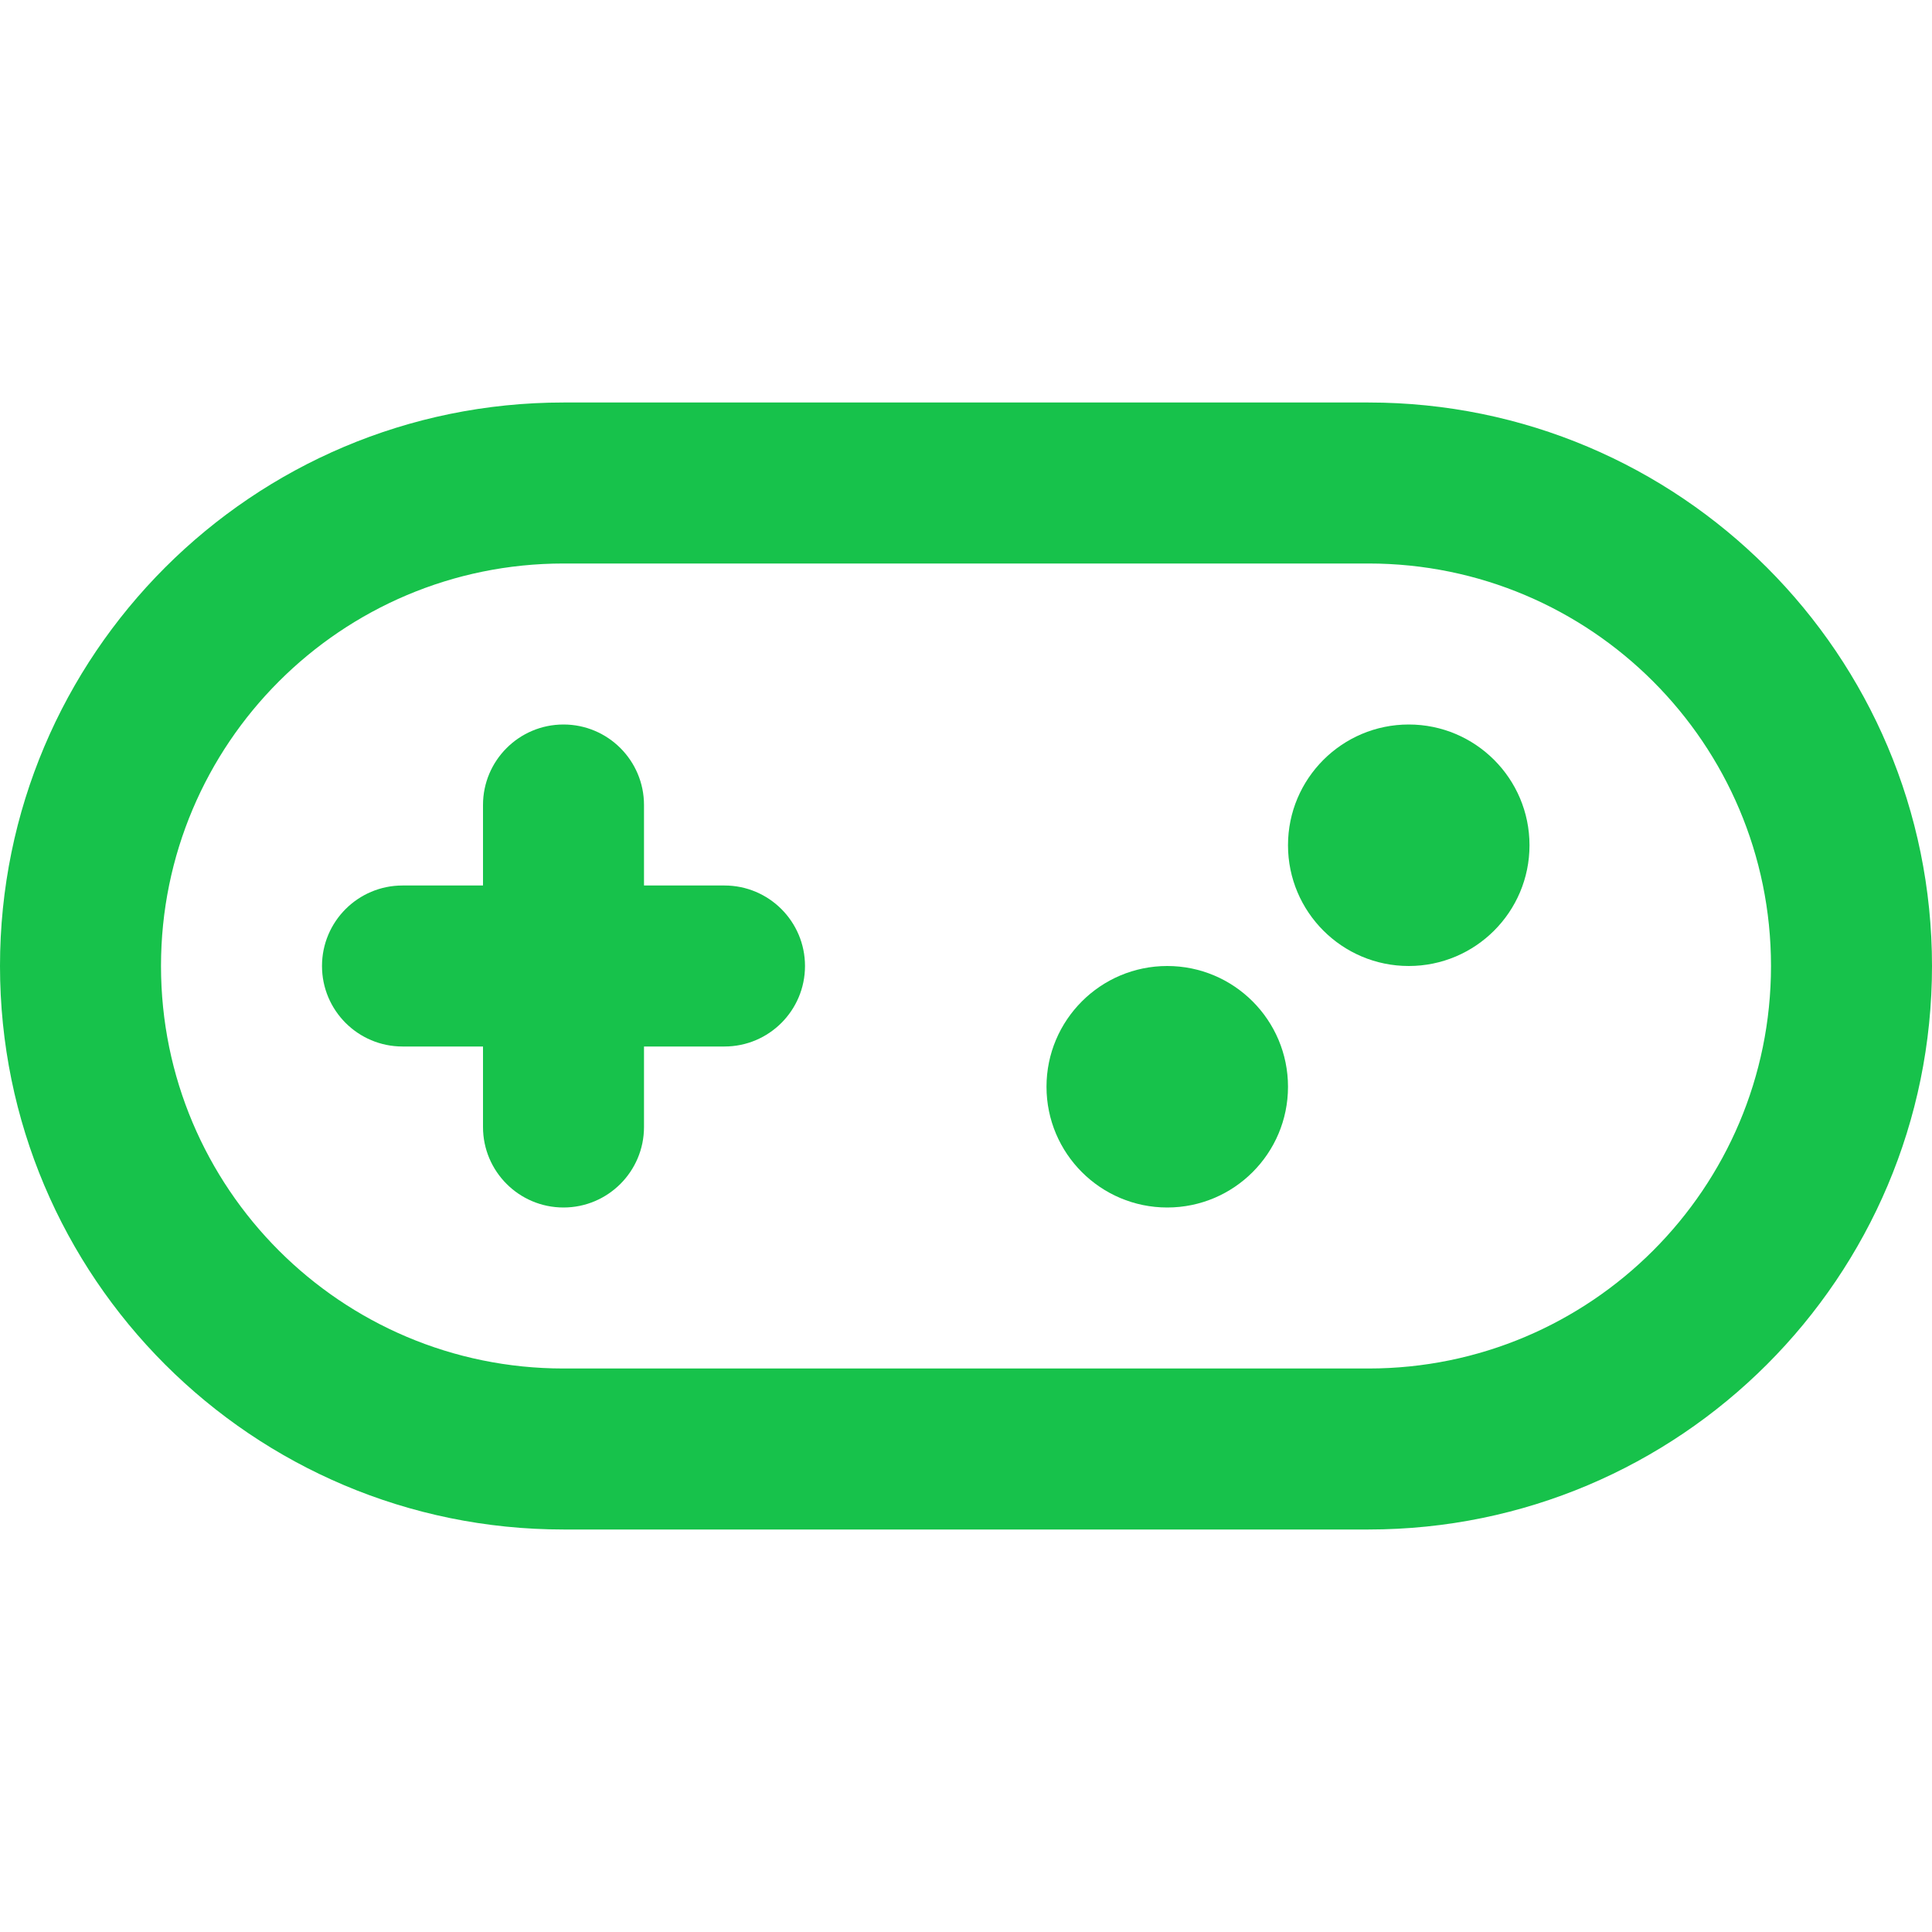 <?xml version="1.0" encoding="UTF-8"?> <svg xmlns="http://www.w3.org/2000/svg" width="24" height="24" viewBox="0 0 24 24" fill="none"><path d="M8 10C8 9.448 7.552 9 7 9C6.448 9 6 9.448 6 10V11H5C4.448 11 4 11.448 4 12C4 12.552 4.448 13 5 13H6V14C6 14.552 6.448 15 7 15C7.552 15 8 14.552 8 14V13H9C9.552 13 10 12.552 10 12C10 11.448 9.552 11 9 11H8V10Z" fill="#17c24b"></path><path d="M13 13.5C13 14.328 13.672 15 14.5 15C15.328 15 16 14.328 16 13.5C16 12.672 15.328 12 14.5 12C13.672 12 13 12.672 13 13.5Z" fill="#17c24b"></path><path d="M17.5 9C16.672 9 16 9.672 16 10.5C16 11.328 16.672 12 17.5 12C18.328 12 19 11.328 19 10.5C19 9.672 18.328 9 17.5 9Z" fill="#17c24b"></path><path d="M0 12C0 15.866 3.134 19 7 19H17C20.866 19 24 15.866 24 12C24 8.134 20.866 5 17 5H7C3.134 5 0 8.134 0 12ZM7 7H17C19.761 7 22 9.239 22 12C22 14.761 19.761 17 17 17H7C4.239 17 2 14.761 2 12C2 9.239 4.239 7 7 7Z" fill="#17c24b"></path></svg> 